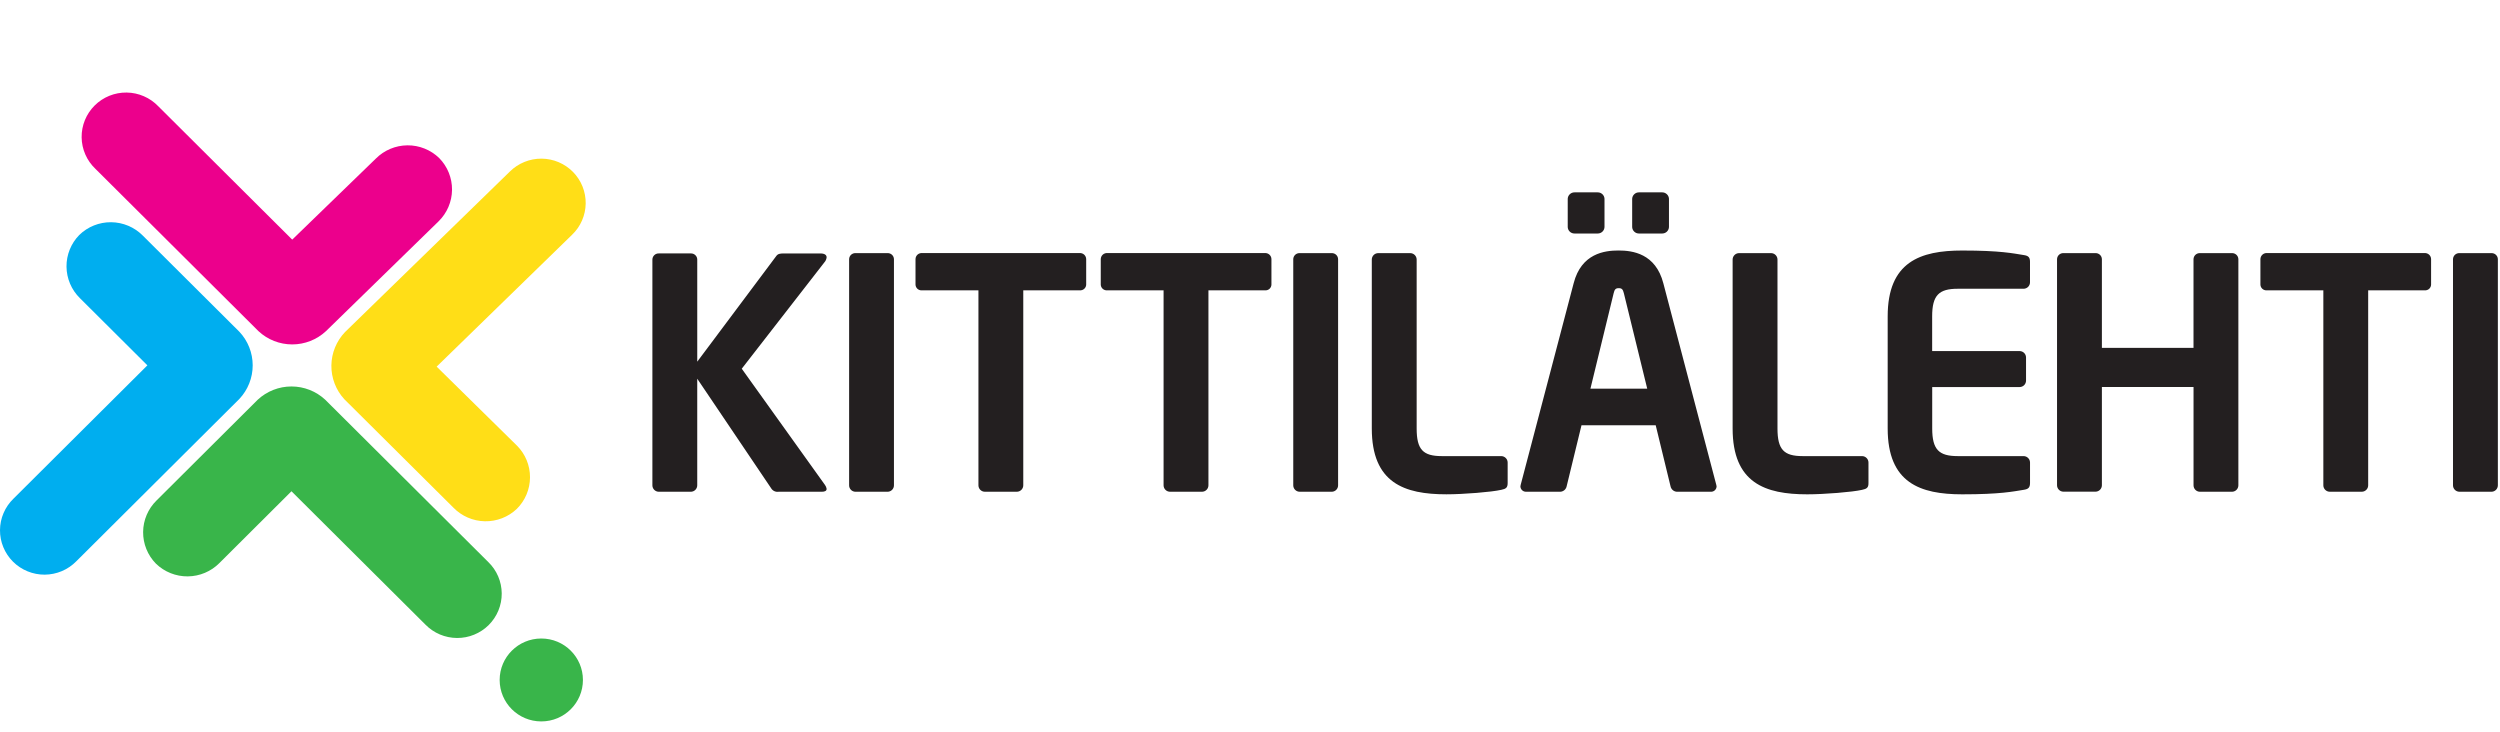 <svg width="181" height="53" viewBox="0 0 181 53" fill="none" xmlns="http://www.w3.org/2000/svg">
<g clip-path="url(#clip0_2062_135536)">
<path d="M11.29 40.809C11.906 41.407 12.735 41.738 13.595 41.73C14.456 41.722 15.278 41.376 15.883 40.767L21.102 35.567L30.8 45.221C31.098 45.525 31.453 45.768 31.845 45.934C32.237 46.1 32.659 46.187 33.085 46.19C33.511 46.193 33.934 46.112 34.328 45.95C34.723 45.789 35.081 45.552 35.383 45.252C35.684 44.951 35.923 44.594 36.084 44.202C36.246 43.809 36.328 43.388 36.325 42.964C36.322 42.539 36.234 42.12 36.067 41.729C35.9 41.339 35.656 40.985 35.35 40.69L23.544 28.938C22.881 28.323 22.009 27.98 21.102 27.98C20.196 27.98 19.324 28.323 18.661 28.938L11.333 36.235C10.719 36.837 10.37 37.656 10.362 38.514C10.354 39.371 10.688 40.196 11.29 40.809Z" fill="#39B54A"/>
<path d="M5.74 17.012C5.14 17.625 4.807 18.45 4.815 19.306C4.823 20.163 5.171 20.982 5.783 21.584L10.671 26.451L0.974 36.105C0.668 36.401 0.425 36.754 0.258 37.145C0.09 37.535 0.003 37.955 7.12976e-05 38.379C-0.003 38.804 0.079 39.225 0.241 39.617C0.403 40.01 0.642 40.367 0.943 40.667C1.245 40.967 1.603 41.204 1.998 41.365C2.392 41.526 2.815 41.608 3.241 41.605C3.667 41.602 4.089 41.514 4.481 41.348C4.873 41.181 5.228 40.939 5.526 40.635L17.332 28.881C17.951 28.222 18.295 27.353 18.295 26.451C18.295 25.548 17.951 24.679 17.332 24.02L10.333 17.052C9.728 16.443 8.905 16.097 8.045 16.089C7.184 16.081 6.356 16.413 5.74 17.012Z" fill="#00AEEF"/>
<path d="M31.799 11.445C31.184 10.847 30.355 10.515 29.495 10.522C28.634 10.53 27.812 10.876 27.207 11.486L21.157 17.349L11.459 7.694C11.163 7.385 10.808 7.137 10.414 6.967C10.021 6.796 9.597 6.705 9.168 6.7C8.738 6.695 8.312 6.775 7.915 6.936C7.517 7.098 7.156 7.336 6.853 7.638C6.549 7.941 6.309 8.3 6.147 8.696C5.986 9.092 5.905 9.516 5.91 9.943C5.915 10.37 6.006 10.792 6.178 11.184C6.349 11.576 6.598 11.929 6.909 12.224L18.715 23.977C19.377 24.594 20.25 24.936 21.157 24.936C22.063 24.936 22.936 24.594 23.598 23.977L31.753 16.025C32.368 15.423 32.718 14.603 32.727 13.744C32.735 12.886 32.402 12.059 31.799 11.445Z" fill="#EC008C"/>
<path d="M37.417 36.843C38.026 36.238 38.37 35.417 38.373 34.561C38.377 33.704 38.039 32.881 37.435 32.271L31.614 26.544L41.417 16.998C41.724 16.705 41.968 16.355 42.137 15.967C42.307 15.579 42.397 15.161 42.404 14.739C42.41 14.316 42.332 13.896 42.175 13.503C42.018 13.11 41.784 12.752 41.487 12.45C41.19 12.148 40.835 11.907 40.444 11.741C40.053 11.576 39.633 11.489 39.209 11.486C38.784 11.483 38.363 11.564 37.969 11.724C37.576 11.883 37.218 12.119 36.917 12.417L24.981 24.04C24.356 24.693 24.003 25.557 23.992 26.46C23.982 27.362 24.316 28.234 24.926 28.901L32.824 36.751C33.422 37.367 34.241 37.723 35.101 37.74C35.962 37.757 36.794 37.435 37.417 36.843Z" fill="#FFDE17"/>
<path d="M39.19 52.231C40.855 52.231 42.204 50.887 42.204 49.229C42.204 47.572 40.855 46.228 39.19 46.228C37.524 46.228 36.175 47.572 36.175 49.229C36.175 50.887 37.524 52.231 39.19 52.231Z" fill="#39B54A"/>
<path d="M59.495 35.603H56.365C56.26 35.619 56.153 35.602 56.058 35.557C55.962 35.511 55.882 35.438 55.829 35.347L50.48 27.419V35.139C50.479 35.262 50.43 35.38 50.343 35.467C50.255 35.554 50.137 35.603 50.013 35.603H47.701C47.578 35.603 47.459 35.555 47.371 35.468C47.283 35.381 47.234 35.263 47.233 35.139V18.79C47.234 18.73 47.247 18.671 47.271 18.616C47.295 18.561 47.33 18.512 47.373 18.471C47.417 18.429 47.469 18.397 47.525 18.376C47.581 18.355 47.641 18.346 47.701 18.348H50.013C50.074 18.346 50.133 18.355 50.19 18.376C50.246 18.397 50.298 18.429 50.341 18.471C50.385 18.512 50.42 18.561 50.444 18.616C50.468 18.671 50.481 18.73 50.481 18.79V26.185L56.204 18.534C56.321 18.372 56.483 18.35 56.741 18.35H59.404C59.707 18.35 59.848 18.466 59.848 18.63C59.834 18.767 59.776 18.896 59.683 18.998L53.703 26.695L59.731 35.114C59.792 35.196 59.832 35.292 59.848 35.394C59.846 35.535 59.73 35.603 59.495 35.603ZM64.256 35.603H61.942C61.818 35.603 61.7 35.555 61.612 35.468C61.525 35.38 61.476 35.263 61.476 35.139V18.766C61.476 18.706 61.489 18.648 61.513 18.593C61.537 18.538 61.572 18.489 61.615 18.448C61.659 18.407 61.71 18.375 61.766 18.354C61.822 18.333 61.882 18.323 61.942 18.326H64.256C64.316 18.323 64.375 18.333 64.431 18.354C64.487 18.375 64.539 18.407 64.582 18.448C64.626 18.489 64.66 18.538 64.684 18.593C64.708 18.648 64.721 18.706 64.722 18.766V35.139C64.722 35.263 64.673 35.38 64.585 35.468C64.498 35.555 64.379 35.603 64.256 35.603ZM78.172 21.02H74.085V35.138C74.084 35.261 74.035 35.379 73.947 35.466C73.859 35.553 73.741 35.602 73.617 35.602H71.305C71.181 35.602 71.062 35.553 70.975 35.466C70.888 35.379 70.839 35.261 70.839 35.138V21.02H66.749C66.69 21.025 66.631 21.018 66.576 20.999C66.52 20.981 66.469 20.951 66.425 20.912C66.381 20.872 66.346 20.825 66.322 20.771C66.297 20.718 66.284 20.66 66.283 20.602V18.761C66.284 18.701 66.296 18.642 66.32 18.587C66.344 18.533 66.379 18.483 66.422 18.442C66.466 18.401 66.517 18.369 66.573 18.349C66.629 18.328 66.689 18.318 66.749 18.32H78.172C78.232 18.318 78.292 18.328 78.348 18.348C78.405 18.369 78.456 18.401 78.5 18.442C78.543 18.483 78.578 18.533 78.602 18.587C78.626 18.642 78.639 18.701 78.64 18.761V20.602C78.639 20.661 78.626 20.718 78.601 20.772C78.577 20.825 78.541 20.873 78.497 20.912C78.454 20.951 78.402 20.981 78.346 20.999C78.29 21.018 78.231 21.025 78.172 21.02ZM91.579 21.02H87.491V35.138C87.49 35.261 87.441 35.379 87.353 35.466C87.266 35.553 87.147 35.602 87.023 35.602H84.711C84.587 35.602 84.468 35.553 84.381 35.466C84.293 35.379 84.243 35.261 84.243 35.138V21.02H80.163C80.104 21.025 80.045 21.018 79.989 20.999C79.933 20.981 79.882 20.951 79.838 20.912C79.794 20.873 79.759 20.825 79.734 20.772C79.709 20.718 79.696 20.661 79.695 20.602V18.761C79.696 18.701 79.709 18.642 79.733 18.587C79.757 18.533 79.792 18.483 79.835 18.442C79.879 18.401 79.93 18.369 79.987 18.348C80.043 18.328 80.103 18.318 80.163 18.32H91.586C91.646 18.318 91.706 18.328 91.762 18.349C91.818 18.369 91.869 18.401 91.913 18.442C91.956 18.483 91.991 18.533 92.015 18.587C92.039 18.642 92.052 18.701 92.052 18.761V20.602C92.051 20.661 92.038 20.72 92.013 20.773C91.988 20.827 91.952 20.875 91.908 20.915C91.863 20.954 91.811 20.984 91.754 21.002C91.698 21.02 91.638 21.026 91.579 21.02ZM96.412 35.602H94.098C93.974 35.602 93.856 35.553 93.768 35.466C93.681 35.379 93.632 35.261 93.632 35.138V18.766C93.632 18.706 93.645 18.648 93.669 18.593C93.693 18.538 93.728 18.489 93.771 18.448C93.815 18.407 93.866 18.375 93.922 18.354C93.978 18.333 94.038 18.323 94.098 18.326H96.412C96.472 18.323 96.531 18.333 96.588 18.354C96.644 18.375 96.695 18.407 96.738 18.448C96.782 18.489 96.817 18.538 96.841 18.593C96.865 18.648 96.877 18.706 96.878 18.766V35.139C96.878 35.263 96.829 35.38 96.741 35.468C96.654 35.555 96.535 35.603 96.412 35.603V35.602ZM108.686 35.464C107.985 35.626 105.952 35.788 104.715 35.788C101.678 35.788 99.318 34.974 99.318 31.02V18.79C99.318 18.667 99.368 18.549 99.455 18.462C99.543 18.375 99.662 18.326 99.786 18.326H102.098C102.221 18.326 102.34 18.375 102.428 18.462C102.516 18.549 102.565 18.667 102.566 18.79V31.022C102.566 32.558 103.034 33.022 104.388 33.022H108.686C108.81 33.022 108.929 33.072 109.016 33.159C109.104 33.246 109.154 33.364 109.154 33.488V34.975C109.154 35.301 109.036 35.395 108.686 35.465V35.464ZM123.868 35.602H121.391C121.284 35.593 121.183 35.55 121.103 35.479C121.023 35.407 120.968 35.312 120.947 35.208L119.873 30.788H114.5L113.425 35.208C113.404 35.312 113.349 35.407 113.269 35.479C113.189 35.55 113.088 35.593 112.981 35.602H110.497C110.443 35.604 110.389 35.596 110.339 35.578C110.288 35.559 110.242 35.531 110.203 35.494C110.163 35.457 110.132 35.413 110.11 35.363C110.089 35.314 110.077 35.261 110.077 35.208C110.087 35.169 110.095 35.129 110.101 35.09L113.932 20.51C114.487 18.346 116.173 18.136 117.18 18.136C118.186 18.136 119.865 18.346 120.426 20.51L124.256 35.09C124.262 35.129 124.27 35.169 124.281 35.208C124.28 35.261 124.269 35.313 124.248 35.362C124.227 35.411 124.197 35.455 124.158 35.492C124.12 35.529 124.074 35.558 124.024 35.577C123.975 35.596 123.921 35.605 123.868 35.603V35.602ZM115.676 16.906H113.993C113.867 16.907 113.745 16.859 113.654 16.773C113.563 16.686 113.508 16.568 113.503 16.442V14.391C113.508 14.266 113.563 14.147 113.654 14.061C113.745 13.974 113.867 13.926 113.993 13.927H115.676C115.802 13.926 115.923 13.974 116.015 14.061C116.106 14.147 116.16 14.266 116.166 14.391V16.439C116.161 16.565 116.107 16.684 116.016 16.771C115.925 16.858 115.803 16.907 115.676 16.906ZM117.568 21.232C117.498 20.954 117.428 20.863 117.198 20.863C116.969 20.863 116.893 20.957 116.828 21.232L115.147 28.139H119.259L117.568 21.232ZM120.343 16.906H118.659C118.533 16.907 118.412 16.859 118.321 16.773C118.229 16.686 118.175 16.568 118.169 16.442V14.391C118.175 14.266 118.229 14.147 118.321 14.061C118.412 13.974 118.533 13.926 118.659 13.927H120.343C120.469 13.926 120.59 13.974 120.681 14.061C120.773 14.147 120.827 14.266 120.833 14.391V16.439C120.828 16.565 120.774 16.684 120.682 16.772C120.59 16.859 120.468 16.907 120.341 16.906H120.343ZM134.811 35.465C134.11 35.627 132.077 35.789 130.839 35.789C127.802 35.789 125.442 34.975 125.442 31.022V18.79C125.443 18.667 125.492 18.549 125.58 18.462C125.668 18.375 125.786 18.326 125.91 18.326H128.222C128.346 18.326 128.465 18.375 128.552 18.462C128.64 18.549 128.69 18.667 128.69 18.79V31.022C128.69 32.558 129.158 33.022 130.512 33.022H134.811C134.934 33.022 135.053 33.072 135.14 33.159C135.228 33.246 135.277 33.364 135.277 33.488V34.975C135.282 35.301 135.158 35.395 134.809 35.465H134.811ZM146.504 35.465C145.764 35.581 144.839 35.789 142.065 35.789C139.028 35.789 136.668 34.975 136.668 31.022V22.907C136.668 18.954 139.028 18.138 142.065 18.138C144.839 18.138 145.764 18.348 146.504 18.464C146.854 18.512 146.972 18.628 146.972 18.954V20.442C146.971 20.565 146.922 20.683 146.834 20.77C146.747 20.857 146.628 20.906 146.504 20.906H141.737C140.382 20.906 139.888 21.372 139.888 22.907V25.417H146.219C146.343 25.418 146.462 25.467 146.549 25.554C146.636 25.642 146.685 25.76 146.685 25.883V27.557C146.685 27.68 146.636 27.798 146.549 27.886C146.462 27.973 146.343 28.022 146.219 28.023H139.892V31.022C139.892 32.558 140.382 33.022 141.741 33.022H146.506C146.63 33.022 146.749 33.072 146.836 33.159C146.924 33.246 146.973 33.364 146.974 33.488V34.975C146.97 35.301 146.852 35.417 146.502 35.465H146.504ZM161.592 35.603H159.28C159.156 35.603 159.037 35.555 158.949 35.468C158.862 35.381 158.812 35.263 158.812 35.139V28.017H152.177V35.134C152.176 35.257 152.127 35.375 152.039 35.462C151.951 35.549 151.833 35.598 151.709 35.598H149.397C149.273 35.598 149.154 35.549 149.067 35.462C148.979 35.375 148.929 35.257 148.929 35.134V18.766C148.93 18.706 148.943 18.647 148.967 18.593C148.991 18.538 149.026 18.489 149.07 18.448C149.113 18.407 149.165 18.375 149.221 18.354C149.277 18.333 149.337 18.323 149.397 18.326H151.709C151.769 18.323 151.829 18.333 151.885 18.354C151.941 18.375 151.993 18.407 152.036 18.448C152.08 18.489 152.115 18.538 152.139 18.593C152.163 18.647 152.176 18.706 152.177 18.766V25.185H158.81V18.766C158.811 18.706 158.824 18.647 158.848 18.593C158.872 18.538 158.907 18.489 158.95 18.448C158.994 18.407 159.046 18.375 159.102 18.354C159.158 18.333 159.218 18.323 159.278 18.326H161.59C161.65 18.323 161.71 18.333 161.766 18.354C161.822 18.375 161.873 18.407 161.917 18.448C161.961 18.489 161.996 18.538 162.02 18.593C162.044 18.647 162.057 18.706 162.058 18.766V35.139C162.057 35.263 162.008 35.381 161.92 35.468C161.832 35.555 161.714 35.603 161.59 35.603H161.592ZM175.545 21.02H171.456V35.138C171.456 35.261 171.407 35.379 171.319 35.466C171.232 35.553 171.113 35.602 170.99 35.602H168.676C168.552 35.601 168.434 35.552 168.347 35.465C168.259 35.378 168.21 35.261 168.21 35.138V21.02H164.122C164.063 21.025 164.004 21.018 163.948 20.999C163.892 20.981 163.841 20.951 163.797 20.912C163.753 20.873 163.718 20.825 163.693 20.772C163.669 20.718 163.655 20.661 163.654 20.602V18.761C163.655 18.701 163.668 18.642 163.692 18.587C163.716 18.533 163.751 18.483 163.795 18.442C163.838 18.401 163.89 18.369 163.946 18.348C164.002 18.328 164.062 18.318 164.122 18.32H175.545C175.605 18.318 175.665 18.328 175.721 18.349C175.777 18.369 175.828 18.401 175.872 18.442C175.915 18.483 175.95 18.533 175.974 18.587C175.998 18.642 176.011 18.701 176.011 18.761V20.602C176.01 20.66 175.997 20.718 175.973 20.771C175.949 20.825 175.913 20.872 175.87 20.912C175.826 20.951 175.775 20.981 175.719 20.999C175.663 21.018 175.604 21.025 175.545 21.02ZM180.377 35.602H178.065C177.941 35.602 177.822 35.553 177.734 35.466C177.647 35.379 177.597 35.261 177.597 35.138V18.766C177.598 18.706 177.61 18.647 177.635 18.593C177.659 18.538 177.694 18.489 177.737 18.448C177.781 18.407 177.832 18.375 177.889 18.354C177.945 18.333 178.005 18.323 178.065 18.326H180.377C180.437 18.323 180.496 18.333 180.553 18.354C180.609 18.375 180.66 18.407 180.704 18.448C180.747 18.489 180.782 18.538 180.807 18.593C180.831 18.647 180.844 18.706 180.845 18.766V35.139C180.844 35.263 180.795 35.381 180.707 35.468C180.619 35.555 180.5 35.603 180.377 35.603V35.602Z" fill="#231F20"/>
</g>
<defs>
<clipPath id="clip0_2062_135536">
<rect width="180.962" height="45.531" fill="white" transform="translate(0 6.7)"/>
</clipPath>
</defs>
</svg>
